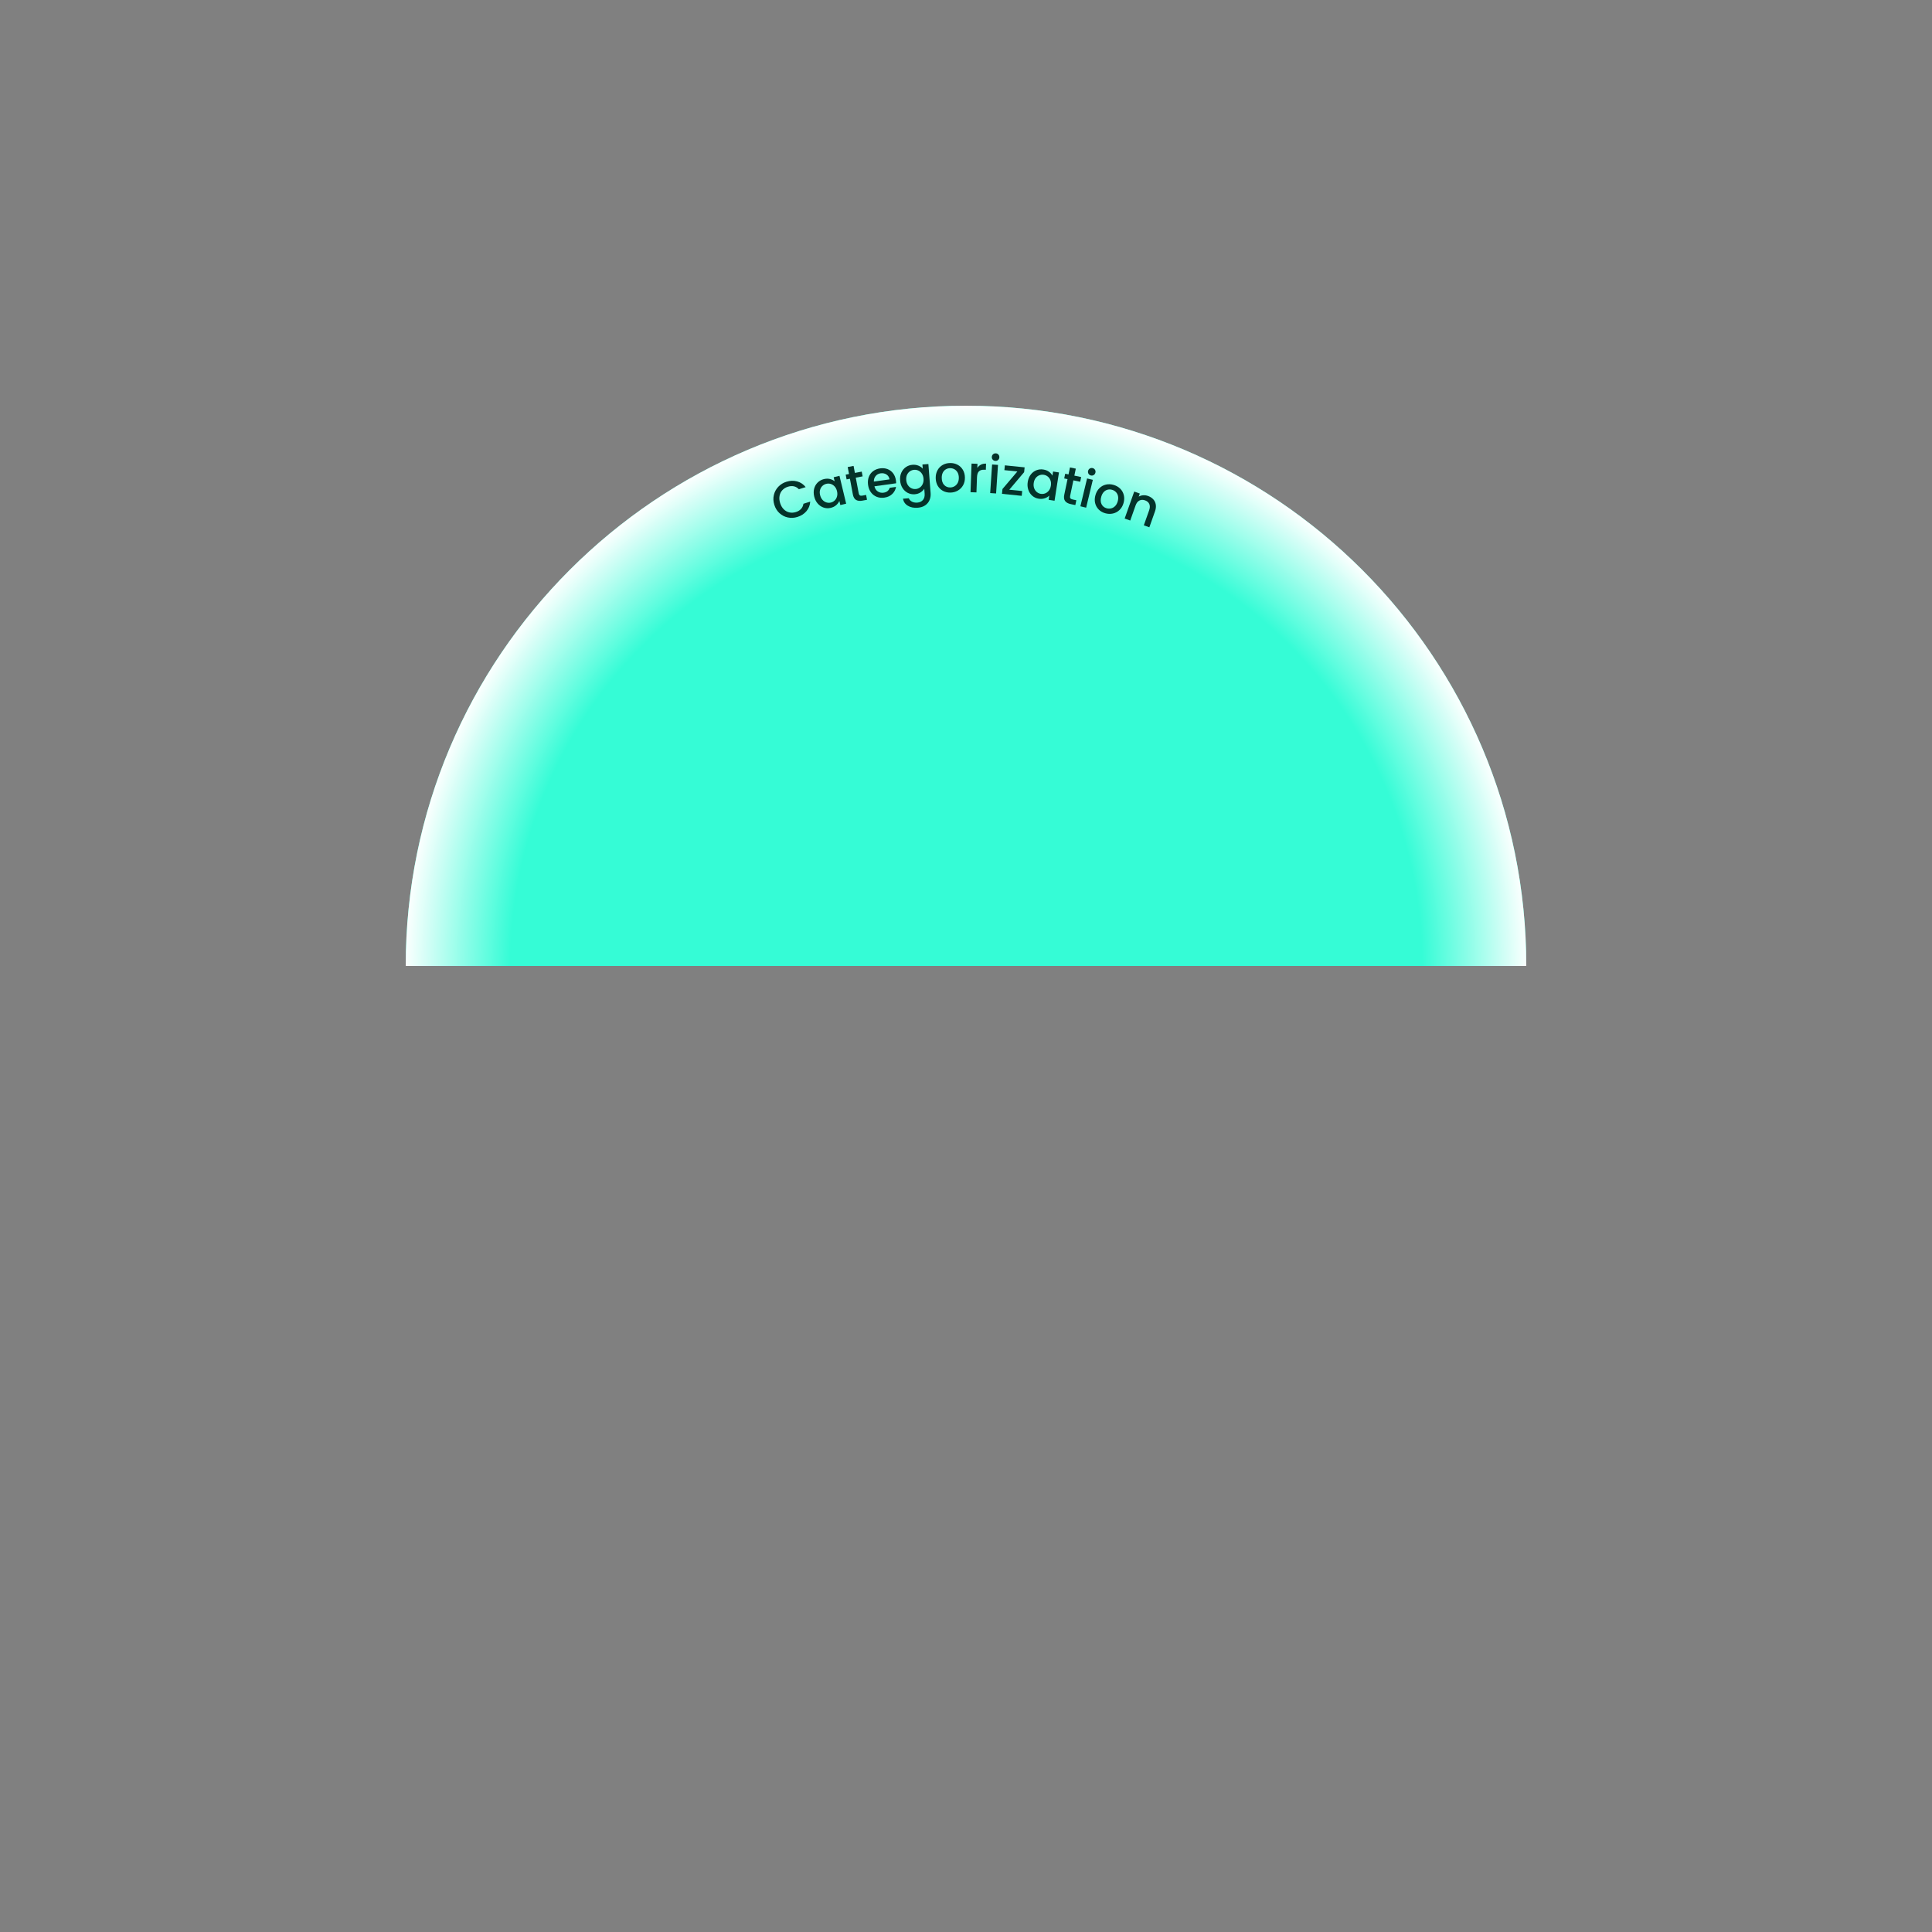 <svg width="1000" height="1000" viewBox="0 0 1000 1000" fill="none" xmlns="http://www.w3.org/2000/svg">
<rect x="0" y="0" width="1000" height="1000" fill="#808080" stroke="none"/>
<path d="M500 210C660.163 210 790 339.837 790 500H210C210 339.837 339.837 210 500 210Z" fill="#35FCD6"/>
<path d="M500 210C660.163 210 790 339.837 790 500H210C210 339.837 339.837 210 500 210Z" fill="url(#paint0_radial_6317_11499)"/>
<path d="M400.544 256.234C400.923 254.593 401.687 253.169 402.841 251.953C403.99 250.74 405.398 249.87 407.056 249.354C408.954 248.762 410.79 248.697 412.562 249.169C414.334 249.641 415.821 250.626 417.022 252.129L413.505 253.227C412.75 252.431 411.89 251.93 410.924 251.723C409.958 251.519 408.937 251.582 407.858 251.921C406.678 252.29 405.709 252.882 404.949 253.704C404.192 254.521 403.707 255.509 403.493 256.667C403.28 257.821 403.382 259.058 403.794 260.378C404.205 261.694 404.828 262.771 405.659 263.597C406.49 264.427 407.453 264.965 408.548 265.215C409.639 265.465 410.775 265.406 411.959 265.036C413.038 264.698 413.916 264.172 414.593 263.452C415.269 262.732 415.694 261.83 415.859 260.744L419.377 259.646C419.242 261.567 418.582 263.218 417.389 264.606C416.199 265.994 414.653 266.982 412.75 267.575C411.073 268.098 409.421 268.187 407.791 267.843C406.161 267.499 404.724 266.757 403.476 265.626C402.229 264.494 401.333 263.055 400.789 261.308C400.245 259.561 400.161 257.871 400.54 256.23L400.544 256.234Z" fill="#04332A"/>
<path d="M421.407 252.93C421.74 251.669 422.354 250.608 423.243 249.737C424.131 248.87 425.203 248.286 426.458 247.984C427.589 247.712 428.635 247.696 429.585 247.937C430.538 248.179 431.344 248.57 432.011 249.11L431.509 247.019L434.515 246.296L437.971 260.705L434.965 261.428L434.45 259.282C434.105 260.082 433.555 260.814 432.792 261.478C432.029 262.141 431.088 262.603 429.972 262.871C428.733 263.17 427.523 263.123 426.344 262.732C425.162 262.341 424.134 261.651 423.259 260.65C422.384 259.654 421.773 258.431 421.427 256.982C421.082 255.534 421.075 254.181 421.407 252.923L421.407 252.93ZM431.995 251.774C431.408 251.14 430.741 250.711 429.984 250.487C429.23 250.263 428.469 250.243 427.702 250.426C426.936 250.609 426.267 250.968 425.692 251.503C425.118 252.038 424.716 252.713 424.478 253.536C424.24 254.359 424.242 255.266 424.48 256.257C424.717 257.253 425.133 258.073 425.723 258.726C426.313 259.379 426.991 259.82 427.756 260.052C428.521 260.284 429.278 260.308 430.029 260.128C430.796 259.945 431.465 259.582 432.036 259.039C432.607 258.497 433.009 257.806 433.24 256.968C433.47 256.129 433.469 255.211 433.232 254.219C432.994 253.224 432.582 252.411 431.995 251.777L431.995 251.774Z" fill="#04332A"/>
<path d="M442.95 247.245L444.465 255.307C444.566 255.852 444.77 256.22 445.071 256.411C445.373 256.601 445.829 256.638 446.448 256.52L448.296 256.171L448.769 258.681L446.391 259.128C445.034 259.384 443.935 259.261 443.093 258.761C442.252 258.262 441.699 257.298 441.429 255.871L439.915 247.809L438.198 248.131L437.735 245.671L439.451 245.349L438.771 241.73L441.811 241.158L442.491 244.778L446.033 244.111L446.496 246.57L442.954 247.237L442.95 247.245Z" fill="#04332A"/>
<path d="M463.824 250.145L452.612 251.713C452.863 252.87 453.431 253.753 454.311 254.354C455.191 254.955 456.199 255.175 457.338 255.019C458.971 254.791 460.028 253.948 460.513 252.484L463.791 252.028C463.534 253.438 462.884 254.658 461.844 255.682C460.801 256.706 459.42 257.338 457.698 257.579C456.296 257.777 454.994 257.635 453.798 257.159C452.599 256.682 451.605 255.916 450.816 254.861C450.027 253.802 449.526 252.521 449.313 251.011C449.104 249.502 449.224 248.133 449.675 246.903C450.13 245.672 450.865 244.669 451.889 243.891C452.913 243.116 454.144 242.625 455.58 242.425C456.966 242.231 458.242 242.36 459.407 242.812C460.573 243.265 461.538 243.995 462.293 245.003C463.049 246.011 463.525 247.226 463.726 248.647C463.804 249.199 463.838 249.7 463.828 250.153L463.824 250.145ZM460.418 248.122C460.242 247.006 459.719 246.166 458.846 245.6C457.968 245.034 456.956 244.833 455.801 244.996C454.755 245.143 453.903 245.6 453.251 246.371C452.6 247.142 452.281 248.104 452.298 249.262L460.422 248.126L460.418 248.122Z" fill="#04332A"/>
<path d="M475.403 241.026C476.321 241.413 477.058 241.928 477.61 242.568L477.445 240.422L480.527 240.186L481.681 255.202C481.784 256.558 481.59 257.794 481.101 258.9C480.612 260.007 479.85 260.905 478.813 261.599C477.776 262.288 476.51 262.694 475.007 262.807C473.004 262.962 471.308 262.62 469.912 261.783C468.517 260.947 467.668 259.732 467.365 258.135L470.394 257.901C470.685 258.652 471.228 259.235 472.025 259.652C472.823 260.066 473.748 260.234 474.8 260.152C476.033 260.057 477.001 259.607 477.703 258.796C478.405 257.988 478.703 256.867 478.591 255.438L478.4 252.972C477.935 253.71 477.28 254.347 476.429 254.888C475.581 255.43 474.591 255.744 473.466 255.831C472.179 255.929 470.98 255.694 469.864 255.124C468.748 254.554 467.841 253.707 467.131 252.585C466.425 251.463 466.013 250.158 465.899 248.675C465.785 247.191 465.99 245.852 466.523 244.663C467.054 243.473 467.826 242.517 468.84 241.8C469.855 241.083 471.006 240.678 472.293 240.577C473.437 240.49 474.47 240.638 475.388 241.025L475.403 241.026ZM477.181 245.191C476.704 244.473 476.11 243.943 475.402 243.601C474.69 243.259 473.945 243.12 473.159 243.18C472.373 243.239 471.654 243.489 471.006 243.926C470.354 244.362 469.85 244.969 469.487 245.741C469.124 246.514 468.98 247.413 469.059 248.43C469.138 249.447 469.417 250.329 469.894 251.062C470.37 251.796 470.971 252.342 471.69 252.692C472.41 253.042 473.154 253.188 473.921 253.128C474.707 253.069 475.426 252.815 476.075 252.371C476.723 251.926 477.231 251.308 477.591 250.517C477.951 249.725 478.095 248.818 478.016 247.801C477.937 246.784 477.661 245.914 477.181 245.195L477.181 245.191Z" fill="#04332A"/>
<path d="M488.041 254.061C486.904 253.44 486.006 252.554 485.343 251.407C484.684 250.26 484.343 248.923 484.322 247.4C484.301 245.892 484.617 244.553 485.265 243.379C485.914 242.204 486.808 241.298 487.947 240.655C489.086 240.011 490.365 239.682 491.78 239.662C493.195 239.642 494.481 239.941 495.638 240.554C496.794 241.168 497.712 242.05 498.39 243.206C499.068 244.362 499.417 245.695 499.438 247.199C499.459 248.706 499.136 250.045 498.468 251.219C497.804 252.393 496.887 253.305 495.72 253.96C494.554 254.615 493.264 254.946 491.848 254.966C490.449 254.983 489.182 254.685 488.045 254.061L488.041 254.061ZM494.02 251.711C494.705 251.325 495.258 250.755 495.678 249.996C496.098 249.237 496.3 248.321 496.289 247.244C496.273 246.167 496.056 245.261 495.634 244.525C495.211 243.789 494.656 243.233 493.972 242.865C493.285 242.497 492.548 242.32 491.76 242.329C490.972 242.339 490.243 242.538 489.577 242.924C488.911 243.311 488.382 243.878 488.001 244.627C487.615 245.376 487.432 246.288 487.444 247.365C487.466 248.961 487.888 250.189 488.718 251.046C489.544 251.906 490.576 252.327 491.814 252.309C492.602 252.3 493.339 252.1 494.024 251.715L494.02 251.711Z" fill="#04332A"/>
<path d="M507.712 240.517C508.47 240.122 509.36 239.943 510.381 239.979L510.268 243.151L509.489 243.126C508.287 243.08 507.367 243.354 506.73 243.941C506.088 244.528 505.743 245.574 505.688 247.079L505.408 254.872L502.344 254.763L502.875 239.955L505.939 240.064L505.862 242.214C506.336 241.476 506.953 240.911 507.712 240.517Z" fill="#04332A"/>
<path d="M516.565 240.631L515.577 255.417L512.517 255.211L513.504 240.425L516.565 240.631ZM513.838 237.915C513.486 237.515 513.332 237.037 513.369 236.481C513.406 235.925 513.624 235.475 514.027 235.122C514.427 234.77 514.904 234.616 515.46 234.653C515.997 234.689 516.44 234.907 516.793 235.307C517.145 235.706 517.299 236.184 517.262 236.74C517.225 237.296 517.007 237.747 516.603 238.099C516.204 238.451 515.734 238.605 515.197 238.573C514.641 238.536 514.19 238.318 513.838 237.915Z" fill="#04332A"/>
<path d="M522.405 253.478L529.094 254.161L528.841 256.648L518.623 255.606L518.876 253.116L526.585 244.033L519.868 243.35L520.121 240.859L530.343 241.901L530.09 244.391L522.408 253.475L522.405 253.478Z" fill="#04332A"/>
<path d="M533.484 245.673C534.274 244.637 535.244 243.884 536.397 243.421C537.549 242.958 538.764 242.824 540.038 243.026C541.189 243.205 542.157 243.59 542.945 244.176C543.734 244.763 544.331 245.431 544.738 246.186L545.071 244.06L548.127 244.538L545.829 259.178L542.773 258.7L543.116 256.52C542.493 257.13 541.705 257.597 540.746 257.916C539.786 258.239 538.742 258.31 537.61 258.131C536.352 257.934 535.253 257.43 534.311 256.619C533.368 255.809 532.682 254.776 532.253 253.521C531.824 252.266 531.726 250.902 531.957 249.433C532.189 247.964 532.698 246.708 533.488 245.673L533.484 245.673ZM543.717 248.64C543.417 247.831 542.961 247.179 542.35 246.682C541.739 246.186 541.042 245.88 540.262 245.755C539.482 245.634 538.726 245.706 537.994 245.986C537.263 246.262 536.629 246.734 536.096 247.405C535.564 248.076 535.222 248.915 535.063 249.924C534.904 250.934 534.974 251.851 535.271 252.679C535.567 253.507 536.026 254.172 536.644 254.676C537.262 255.18 537.956 255.494 538.717 255.615C539.497 255.736 540.253 255.656 540.989 255.372C541.724 255.088 542.358 254.601 542.892 253.914C543.425 253.228 543.771 252.378 543.93 251.369C544.089 250.359 544.018 249.449 543.717 248.64Z" fill="#04332A"/>
<path d="M555.577 248.634L553.902 256.664C553.788 257.21 553.833 257.626 554.039 257.913C554.245 258.201 554.653 258.413 555.268 258.541L557.112 258.926L556.59 261.427L554.219 260.933C552.867 260.651 551.897 260.12 551.31 259.337C550.721 258.553 550.575 257.453 550.874 256.033L552.549 248.003L550.838 247.644L551.347 245.197L553.058 245.551L553.811 241.943L556.839 242.574L556.086 246.182L559.614 246.918L559.105 249.365L555.577 248.63L555.577 248.634Z" fill="#04332A"/>
<path d="M565.648 248.363L562.186 262.77L559.207 262.053L562.669 247.645L565.648 248.363ZM563.415 245.229C563.137 244.774 563.061 244.276 563.194 243.738C563.322 243.196 563.616 242.787 564.071 242.509C564.526 242.231 565.024 242.155 565.562 242.287C566.084 242.412 566.486 242.701 566.764 243.156C567.041 243.611 567.118 244.109 566.985 244.647C566.857 245.189 566.563 245.594 566.108 245.876C565.653 246.157 565.167 246.23 564.644 246.106C564.102 245.977 563.693 245.683 563.415 245.229Z" fill="#04332A"/>
<path d="M568.653 263.686C567.741 262.761 567.138 261.658 566.833 260.368C566.528 259.079 566.592 257.701 567.011 256.238C567.426 254.791 568.114 253.598 569.07 252.66C570.031 251.722 571.146 251.112 572.423 250.822C573.697 250.536 575.018 250.586 576.377 250.976C577.737 251.365 578.885 252.02 579.816 252.938C580.748 253.856 581.37 254.967 581.685 256.273C582.001 257.574 581.953 258.953 581.538 260.4C581.123 261.847 580.428 263.04 579.452 263.969C578.477 264.903 577.335 265.512 576.03 265.801C574.726 266.09 573.394 266.04 572.03 265.65C570.686 265.265 569.557 264.61 568.649 263.69L568.653 263.686ZM575.058 263.156C575.824 262.985 576.521 262.596 577.14 261.989C577.763 261.383 578.22 260.563 578.518 259.531C578.812 258.499 578.865 257.566 578.676 256.738C578.484 255.909 578.114 255.221 577.562 254.669C577.011 254.117 576.358 253.735 575.597 253.518C574.839 253.302 574.082 253.281 573.335 253.457C572.587 253.633 571.917 254.027 571.333 254.631C570.748 255.239 570.307 256.059 570.013 257.091C569.572 258.626 569.626 259.923 570.169 260.982C570.712 262.041 571.581 262.742 572.769 263.083C573.527 263.3 574.292 263.324 575.058 263.153L575.058 263.156Z" fill="#04332A"/>
<path d="M596.912 258.435C597.621 259.199 598.061 260.116 598.234 261.187C598.408 262.257 598.27 263.425 597.819 264.69L594.899 272.927L592.034 271.912L594.801 264.106C595.244 262.855 595.271 261.784 594.884 260.895C594.497 260.006 593.761 259.368 592.677 258.987C591.598 258.603 590.621 258.633 589.749 259.078C588.878 259.519 588.221 260.367 587.777 261.617L585.01 269.424L582.121 268.402L587.073 254.434L589.961 255.457L589.395 257.053C590.073 256.648 590.834 256.411 591.685 256.353C592.533 256.292 593.375 256.407 594.199 256.703C595.298 257.092 596.202 257.67 596.912 258.435Z" fill="#04332A"/>
<defs>
<radialGradient id="paint0_radial_6317_11499" cx="0" cy="0" r="1" gradientUnits="userSpaceOnUse" gradientTransform="translate(500 500) rotate(0.047) scale(290)">
<stop offset="0.81" stop-color="white" stop-opacity="0"/>
<stop offset="1" stop-color="white"/>
</radialGradient>
</defs>
</svg>
